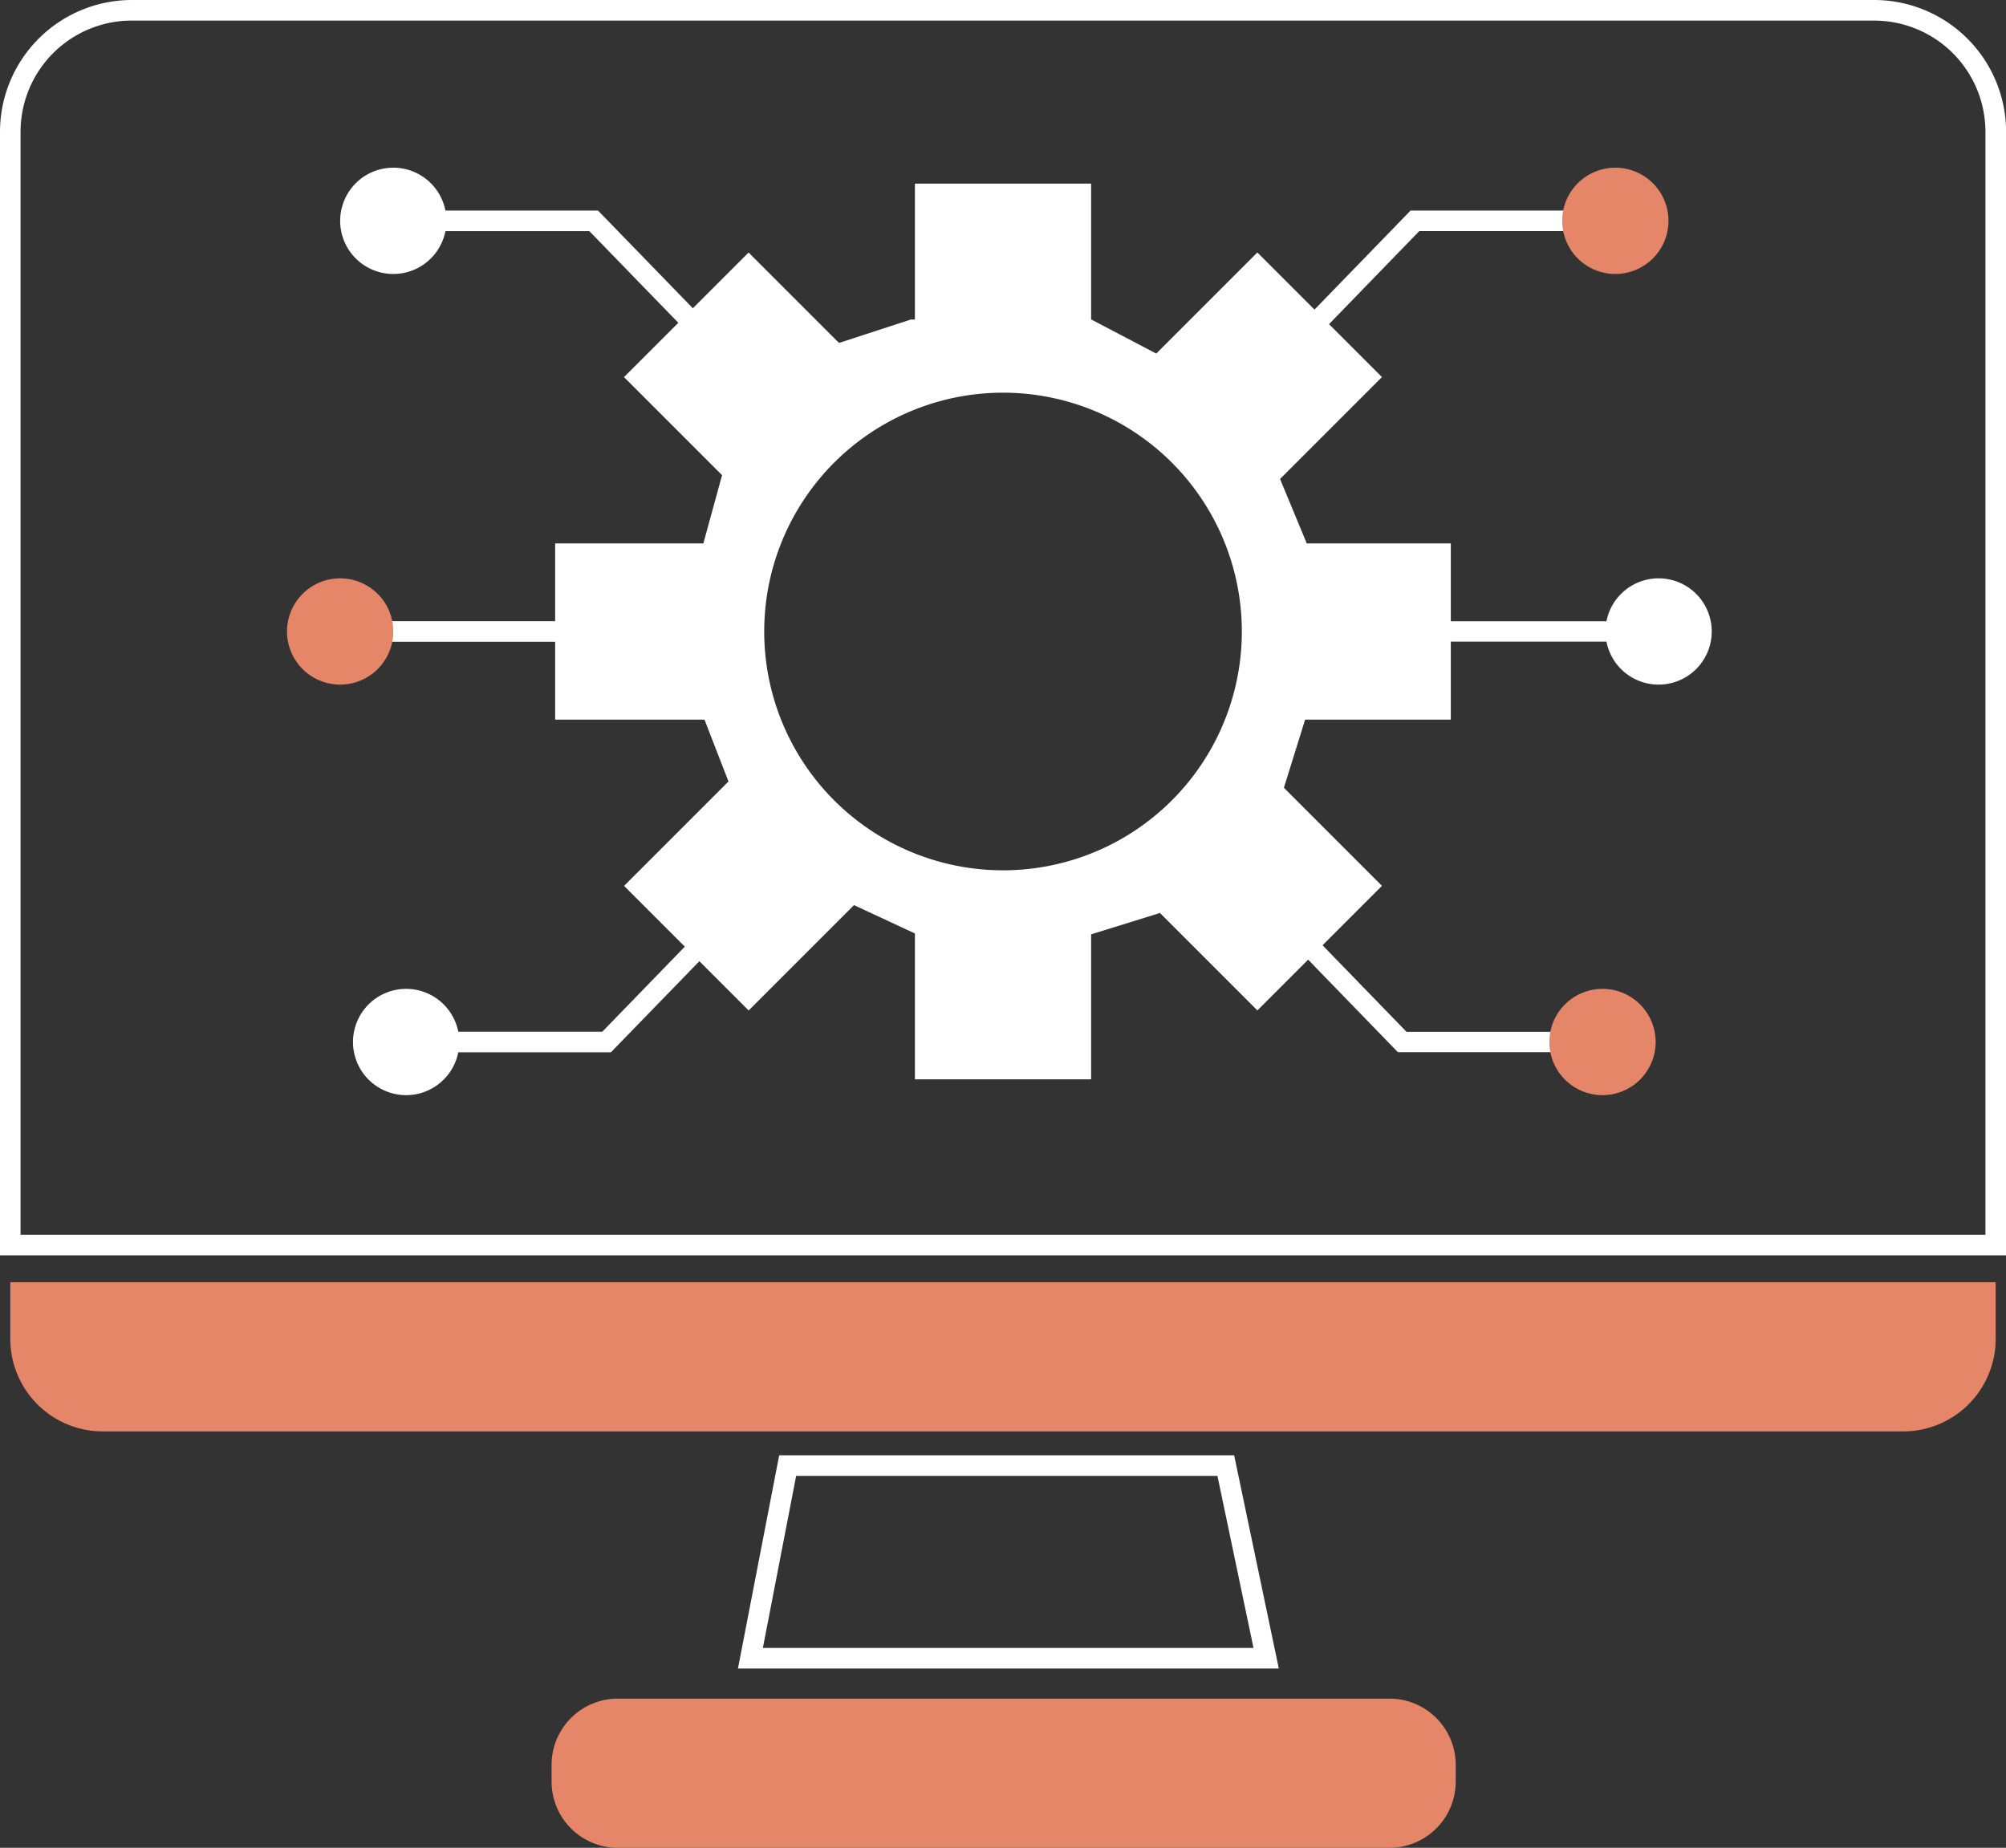 <svg xmlns="http://www.w3.org/2000/svg" xmlns:xlink="http://www.w3.org/1999/xlink" width="75.996" height="70" viewBox="0 0 75.996 70">
  <rect x="0" y="0" width="75.996" height="70" fill="#333333" stroke="none"/>
  <defs>
    <clipPath id="clip-path">
      <rect id="Rectangle_91" data-name="Rectangle 91" width="75.996" height="70" fill="none"/>
    </clipPath>
  </defs>
  <g id="Groupe_176" data-name="Groupe 176" clip-path="url(#clip-path)">
    <path id="Tracé_111" data-name="Tracé 111" d="M76,47.557H0V4.989A5,5,0,0,1,4.989,0L71.007,0A5,5,0,0,1,76,4.991ZM.779,46.778H75.217V4.991a4.215,4.215,0,0,0-4.21-4.21H4.863A4.215,4.215,0,0,0,.779,4.989Z" fill="#fff"/>
    <path id="Tracé_112" data-name="Tracé 112" d="M2.02,251.87H77.235v2.145a3.506,3.506,0,0,1-3.506,3.506H5.526a3.506,3.506,0,0,1-3.506-3.506Z" transform="translate(-1.63 -203.295)" fill="#e58668"/>
    <path id="Tracé_113" data-name="Tracé 113" d="M165.452,293.937h-20.49l1.562-8.077H163.76Zm-19.546-.779h18.587l-1.366-6.519h-15.96Z" transform="translate(-117.005 -230.729)" fill="#fff"/>
    <path id="Tracé_114" data-name="Tracé 114" d="M110.859,333.66h29.235a2.509,2.509,0,0,1,2.509,2.509v.633a2.509,2.509,0,0,1-2.509,2.509H110.859a2.509,2.509,0,0,1-2.509-2.509v-.633a2.509,2.509,0,0,1,2.509-2.509" transform="translate(-87.454 -269.311)" fill="#e58668"/>
    <rect id="Rectangle_81" data-name="Rectangle 81" width="6.675" height="7.13" transform="translate(34.661 33.758)" fill="#fff"/>
    <rect id="Rectangle_82" data-name="Rectangle 82" width="7.13" height="6.675" transform="translate(23.642 33.56) rotate(-45)" fill="#fff"/>
    <rect id="Rectangle_83" data-name="Rectangle 83" width="7.13" height="6.675" transform="translate(21.031 20.586)" fill="#fff"/>
    <rect id="Rectangle_84" data-name="Rectangle 84" width="6.675" height="7.13" transform="translate(23.64 14.286) rotate(-45)" fill="#fff"/>
    <rect id="Rectangle_85" data-name="Rectangle 85" width="6.675" height="7.13" transform="translate(34.661 6.956)" fill="#fff"/>
    <rect id="Rectangle_86" data-name="Rectangle 86" width="7.13" height="6.675" transform="translate(42.592 14.606) rotate(-45)" fill="#fff"/>
    <rect id="Rectangle_87" data-name="Rectangle 87" width="7.13" height="6.675" transform="translate(47.833 20.586)" fill="#fff"/>
    <rect id="Rectangle_88" data-name="Rectangle 88" width="6.675" height="7.13" transform="translate(42.593 33.236) rotate(-45)" fill="#fff"/>
    <path id="Tracé_115" data-name="Tracé 115" d="M159.764,68.659l-4.6-4.6-2.488-1.306h-6.843l-2.862.933-4.291,4.976L137.93,71.4v6.283l1.026,2.644,4.509,4.509,2.675,1.244h6.407l2.706-.839,4.7-4.7.872-2.8v-6.53l-1.057-2.55Zm-8.85,14.819A9.047,9.047,0,1,1,158.35,73.9,9.047,9.047,0,0,1,150.913,83.478Z" transform="translate(-111.329 -50.648)" fill="#fff"/>
    <path id="Tracé_116" data-name="Tracé 116" d="M258.259,45.757l-.559-.543,3.739-3.854h6.205v.779h-5.876Z" transform="translate(-208 -33.384)" fill="#fff"/>
    <path id="Tracé_117" data-name="Tracé 117" d="M308.883,32.94a2.013,2.013,0,1,1-2.013,2.013,2.013,2.013,0,0,1,2.013-2.013" transform="translate(-247.687 -26.587)" fill="#e58668"/>
    <path id="Tracé_118" data-name="Tracé 118" d="M265.136,188.307h-6.2l-3.737-3.853.554-.537,3.51,3.619h5.877Z" transform="translate(-205.978 -148.447)" fill="#fff"/>
    <path id="Tracé_119" data-name="Tracé 119" d="M306.363,194.24a2.013,2.013,0,1,1-2.013,2.013,2.013,2.013,0,0,1,2.013-2.013" transform="translate(-245.653 -156.779)" fill="#e58668"/>
    <path id="Tracé_120" data-name="Tracé 120" d="M94.687,45.756l-3.511-3.617H85.3V41.36h6.205l3.74,3.854Z" transform="translate(-68.849 -33.383)" fill="#fff"/>
    <path id="Tracé_121" data-name="Tracé 121" d="M68.833,32.94a2.013,2.013,0,1,1-2.013,2.013,2.013,2.013,0,0,1,2.013-2.013" transform="translate(-53.933 -26.587)" fill="#fff"/>
    <path id="Tracé_122" data-name="Tracé 122" d="M94.027,188.3H87.82v-.779H93.7l3.509-3.617.559.543Z" transform="translate(-70.883 -148.436)" fill="#fff"/>
    <path id="Tracé_123" data-name="Tracé 123" d="M71.353,194.24a2.013,2.013,0,1,1-2.013,2.013,2.013,2.013,0,0,1,2.013-2.013" transform="translate(-55.967 -156.779)" fill="#fff"/>
    <rect id="Rectangle_89" data-name="Rectangle 89" width="7.134" height="0.779" transform="translate(14.15 23.533)" fill="#fff"/>
    <path id="Tracé_124" data-name="Tracé 124" d="M58.393,113.6a2.013,2.013,0,1,1-2.013,2.013,2.013,2.013,0,0,1,2.013-2.013" transform="translate(-45.507 -91.691)" fill="#e58668"/>
    <rect id="Rectangle_90" data-name="Rectangle 90" width="7.136" height="0.771" transform="translate(54.438 23.536)" fill="#fff"/>
    <path id="Tracé_125" data-name="Tracé 125" d="M317.383,113.6a2.013,2.013,0,1,1-2.013,2.013,2.013,2.013,0,0,1,2.013-2.013" transform="translate(-254.548 -91.691)" fill="#fff"/>
  </g>
</svg>
